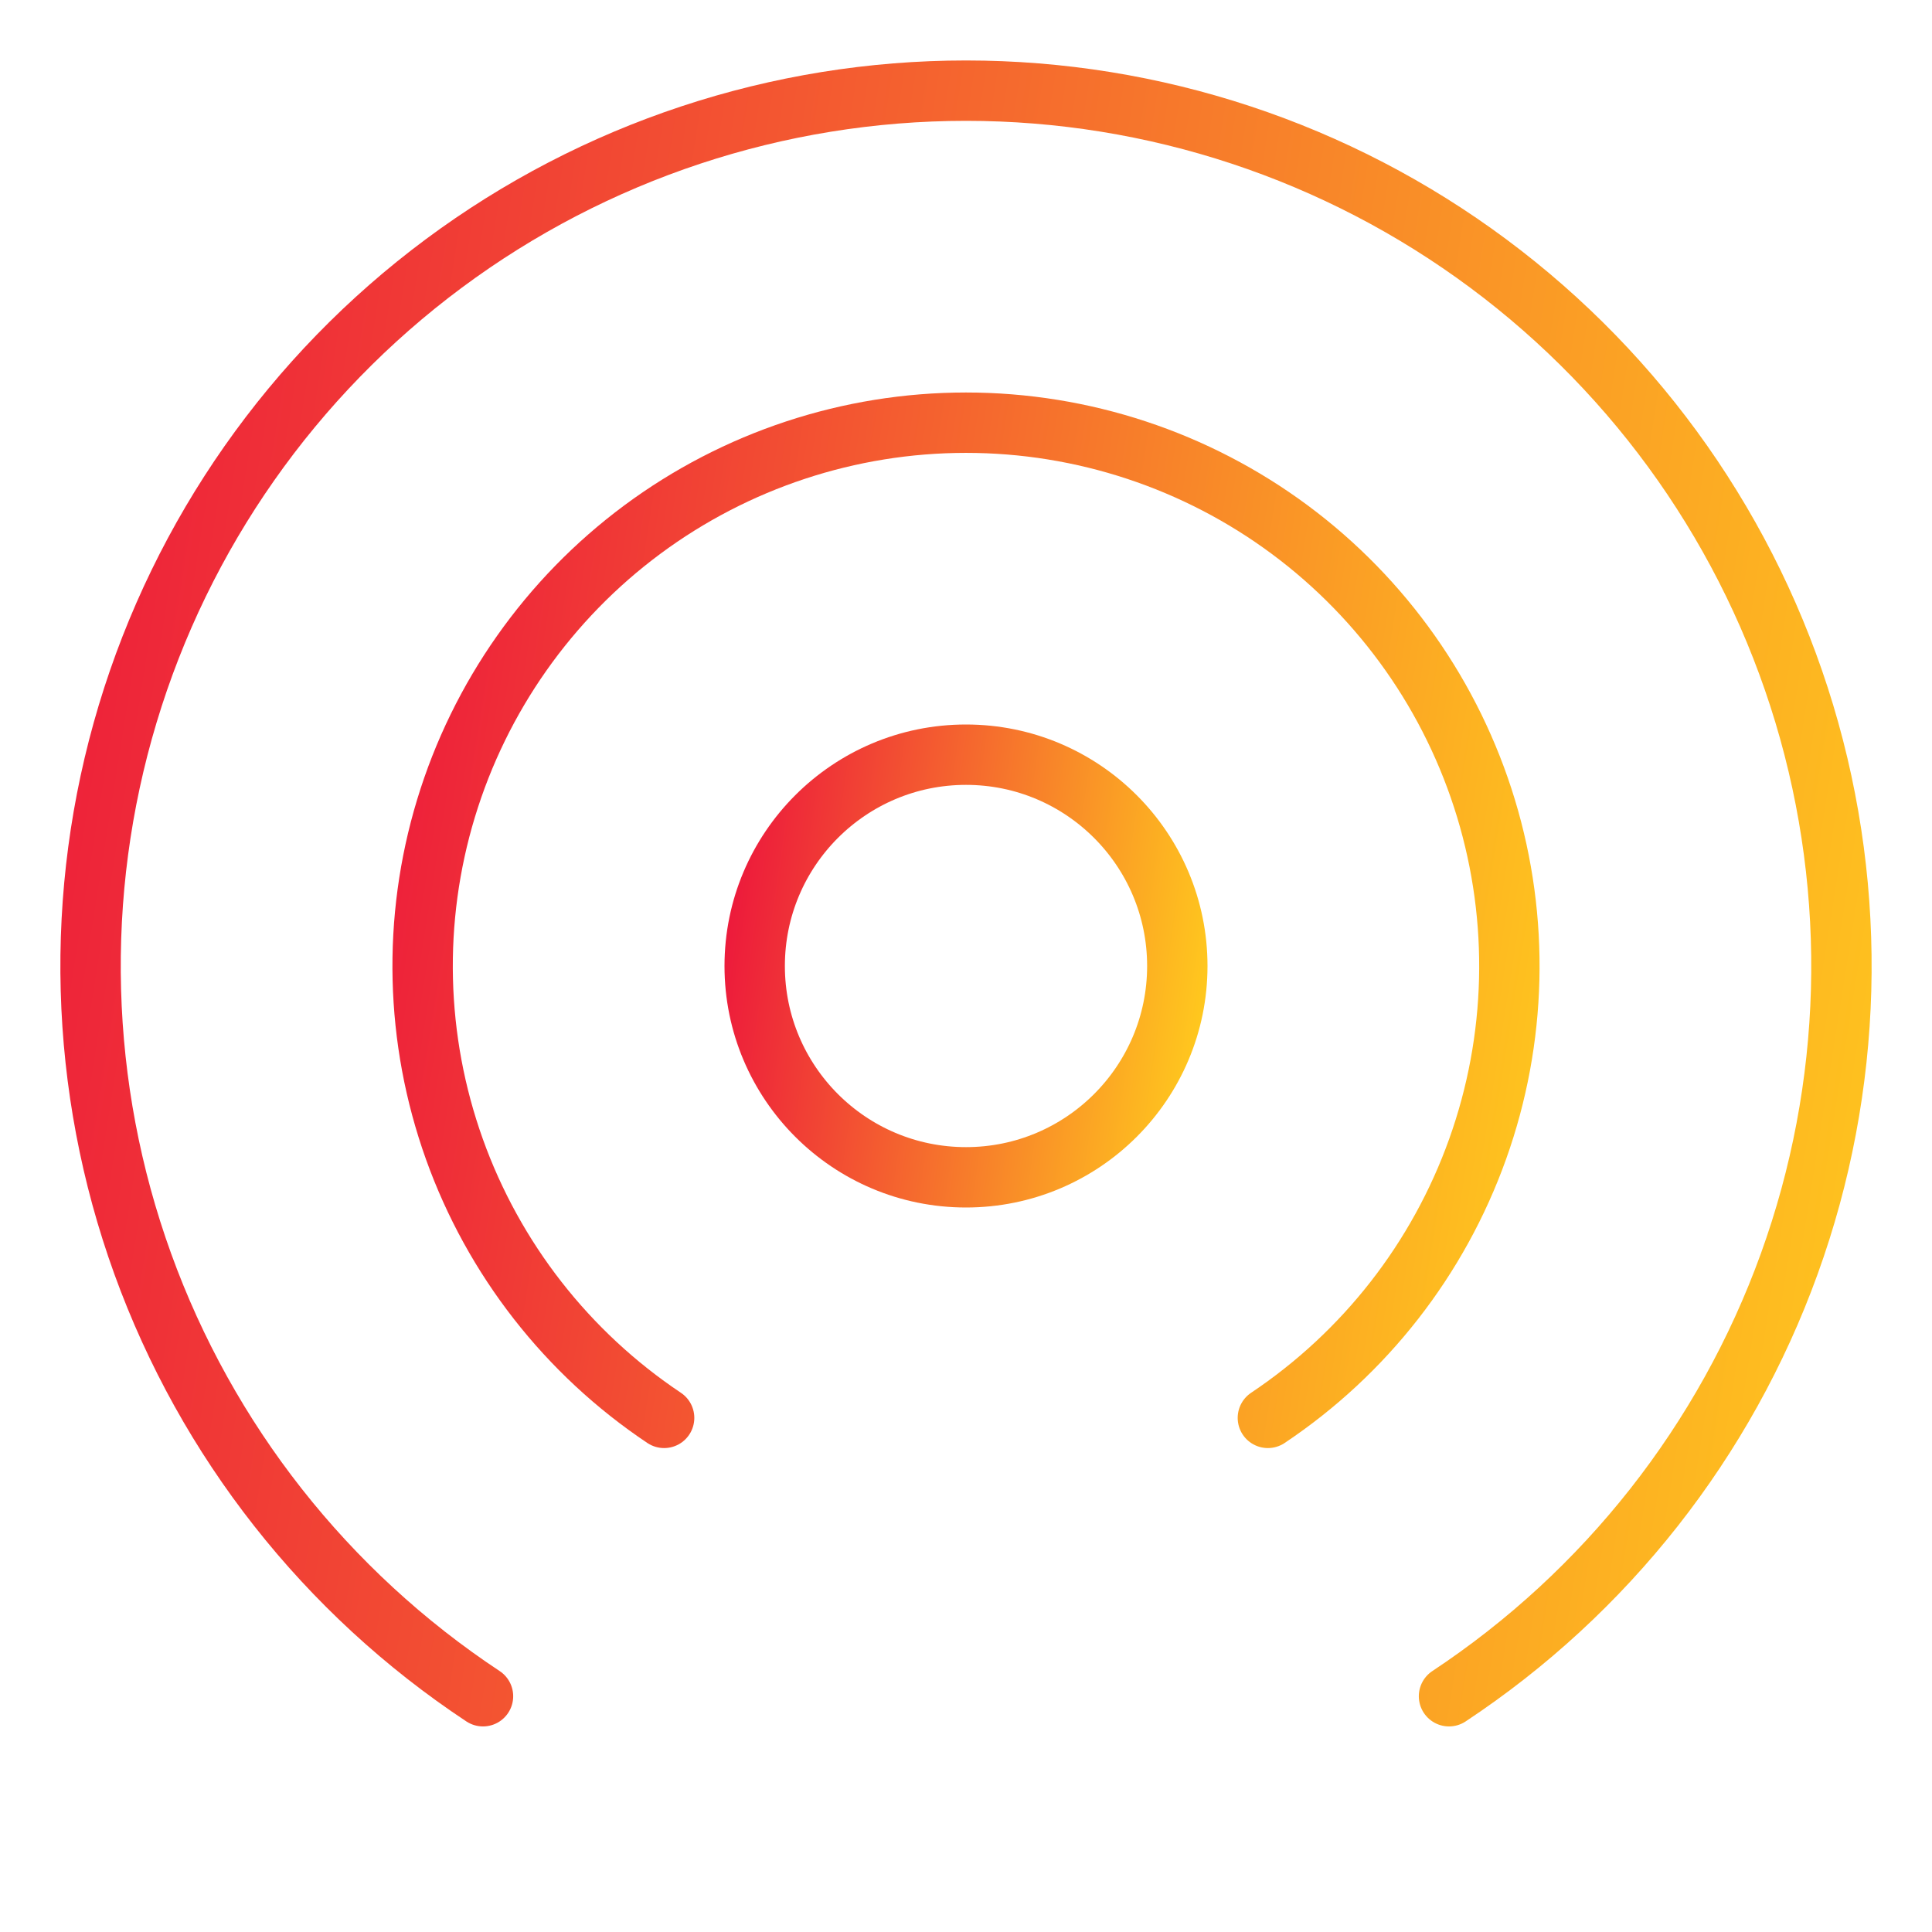 <svg width="64" height="64" viewBox="0 0 64 64" fill="none" xmlns="http://www.w3.org/2000/svg">
<path d="M16 56.19C10.802 52.751 6.849 47.729 4.729 41.867C2.609 36.006 2.434 29.617 4.229 23.649C6.025 17.68 9.696 12.449 14.698 8.73C19.7 5.011 25.767 3.003 32 3.003C38.233 3.003 44.3 5.011 49.302 8.73C54.304 12.449 57.975 17.68 59.771 23.649C61.566 29.617 61.391 36.006 59.271 41.867C57.151 47.729 53.199 52.751 48 56.19" stroke="url(#paint0_linear_91_6809)" stroke-width="2" stroke-linecap="round" stroke-linejoin="round"/>
<path d="M22 46.969C18.789 44.823 16.353 41.702 15.052 38.066C13.751 34.43 13.654 30.472 14.775 26.777C15.896 23.082 18.176 19.845 21.277 17.544C24.379 15.244 28.138 14.002 32 14.002C35.862 14.002 39.621 15.244 42.723 17.544C45.824 19.845 48.104 23.082 49.225 26.777C50.346 30.472 50.249 34.43 48.948 38.066C47.647 41.702 45.211 44.823 42 46.969" stroke="url(#paint1_linear_91_6809)" stroke-width="2" stroke-linecap="round" stroke-linejoin="round"/>
<path d="M32 39C35.866 39 39 35.866 39 32C39 28.134 35.866 25 32 25C28.134 25 25 28.134 25 32C25 35.866 28.134 39 32 39Z" stroke="url(#paint2_linear_91_6809)" stroke-width="2" stroke-linecap="round" stroke-linejoin="round"/>
<defs>
<linearGradient id="paint0_linear_91_6809" x1="3" y1="3.003" x2="67.814" y2="13.299" gradientUnits="userSpaceOnUse">
<stop stop-color="#ED1B3B"/>
<stop offset="1" stop-color="#FFC71E"/>
</linearGradient>
<linearGradient id="paint1_linear_91_6809" x1="14" y1="14.002" x2="54.226" y2="20.401" gradientUnits="userSpaceOnUse">
<stop stop-color="#ED1B3B"/>
<stop offset="1" stop-color="#FFC71E"/>
</linearGradient>
<linearGradient id="paint2_linear_91_6809" x1="25" y1="25" x2="40.706" y2="27.288" gradientUnits="userSpaceOnUse">
<stop stop-color="#ED1B3B"/>
<stop offset="1" stop-color="#FFC71E"/>
</linearGradient>
</defs>
</svg>
